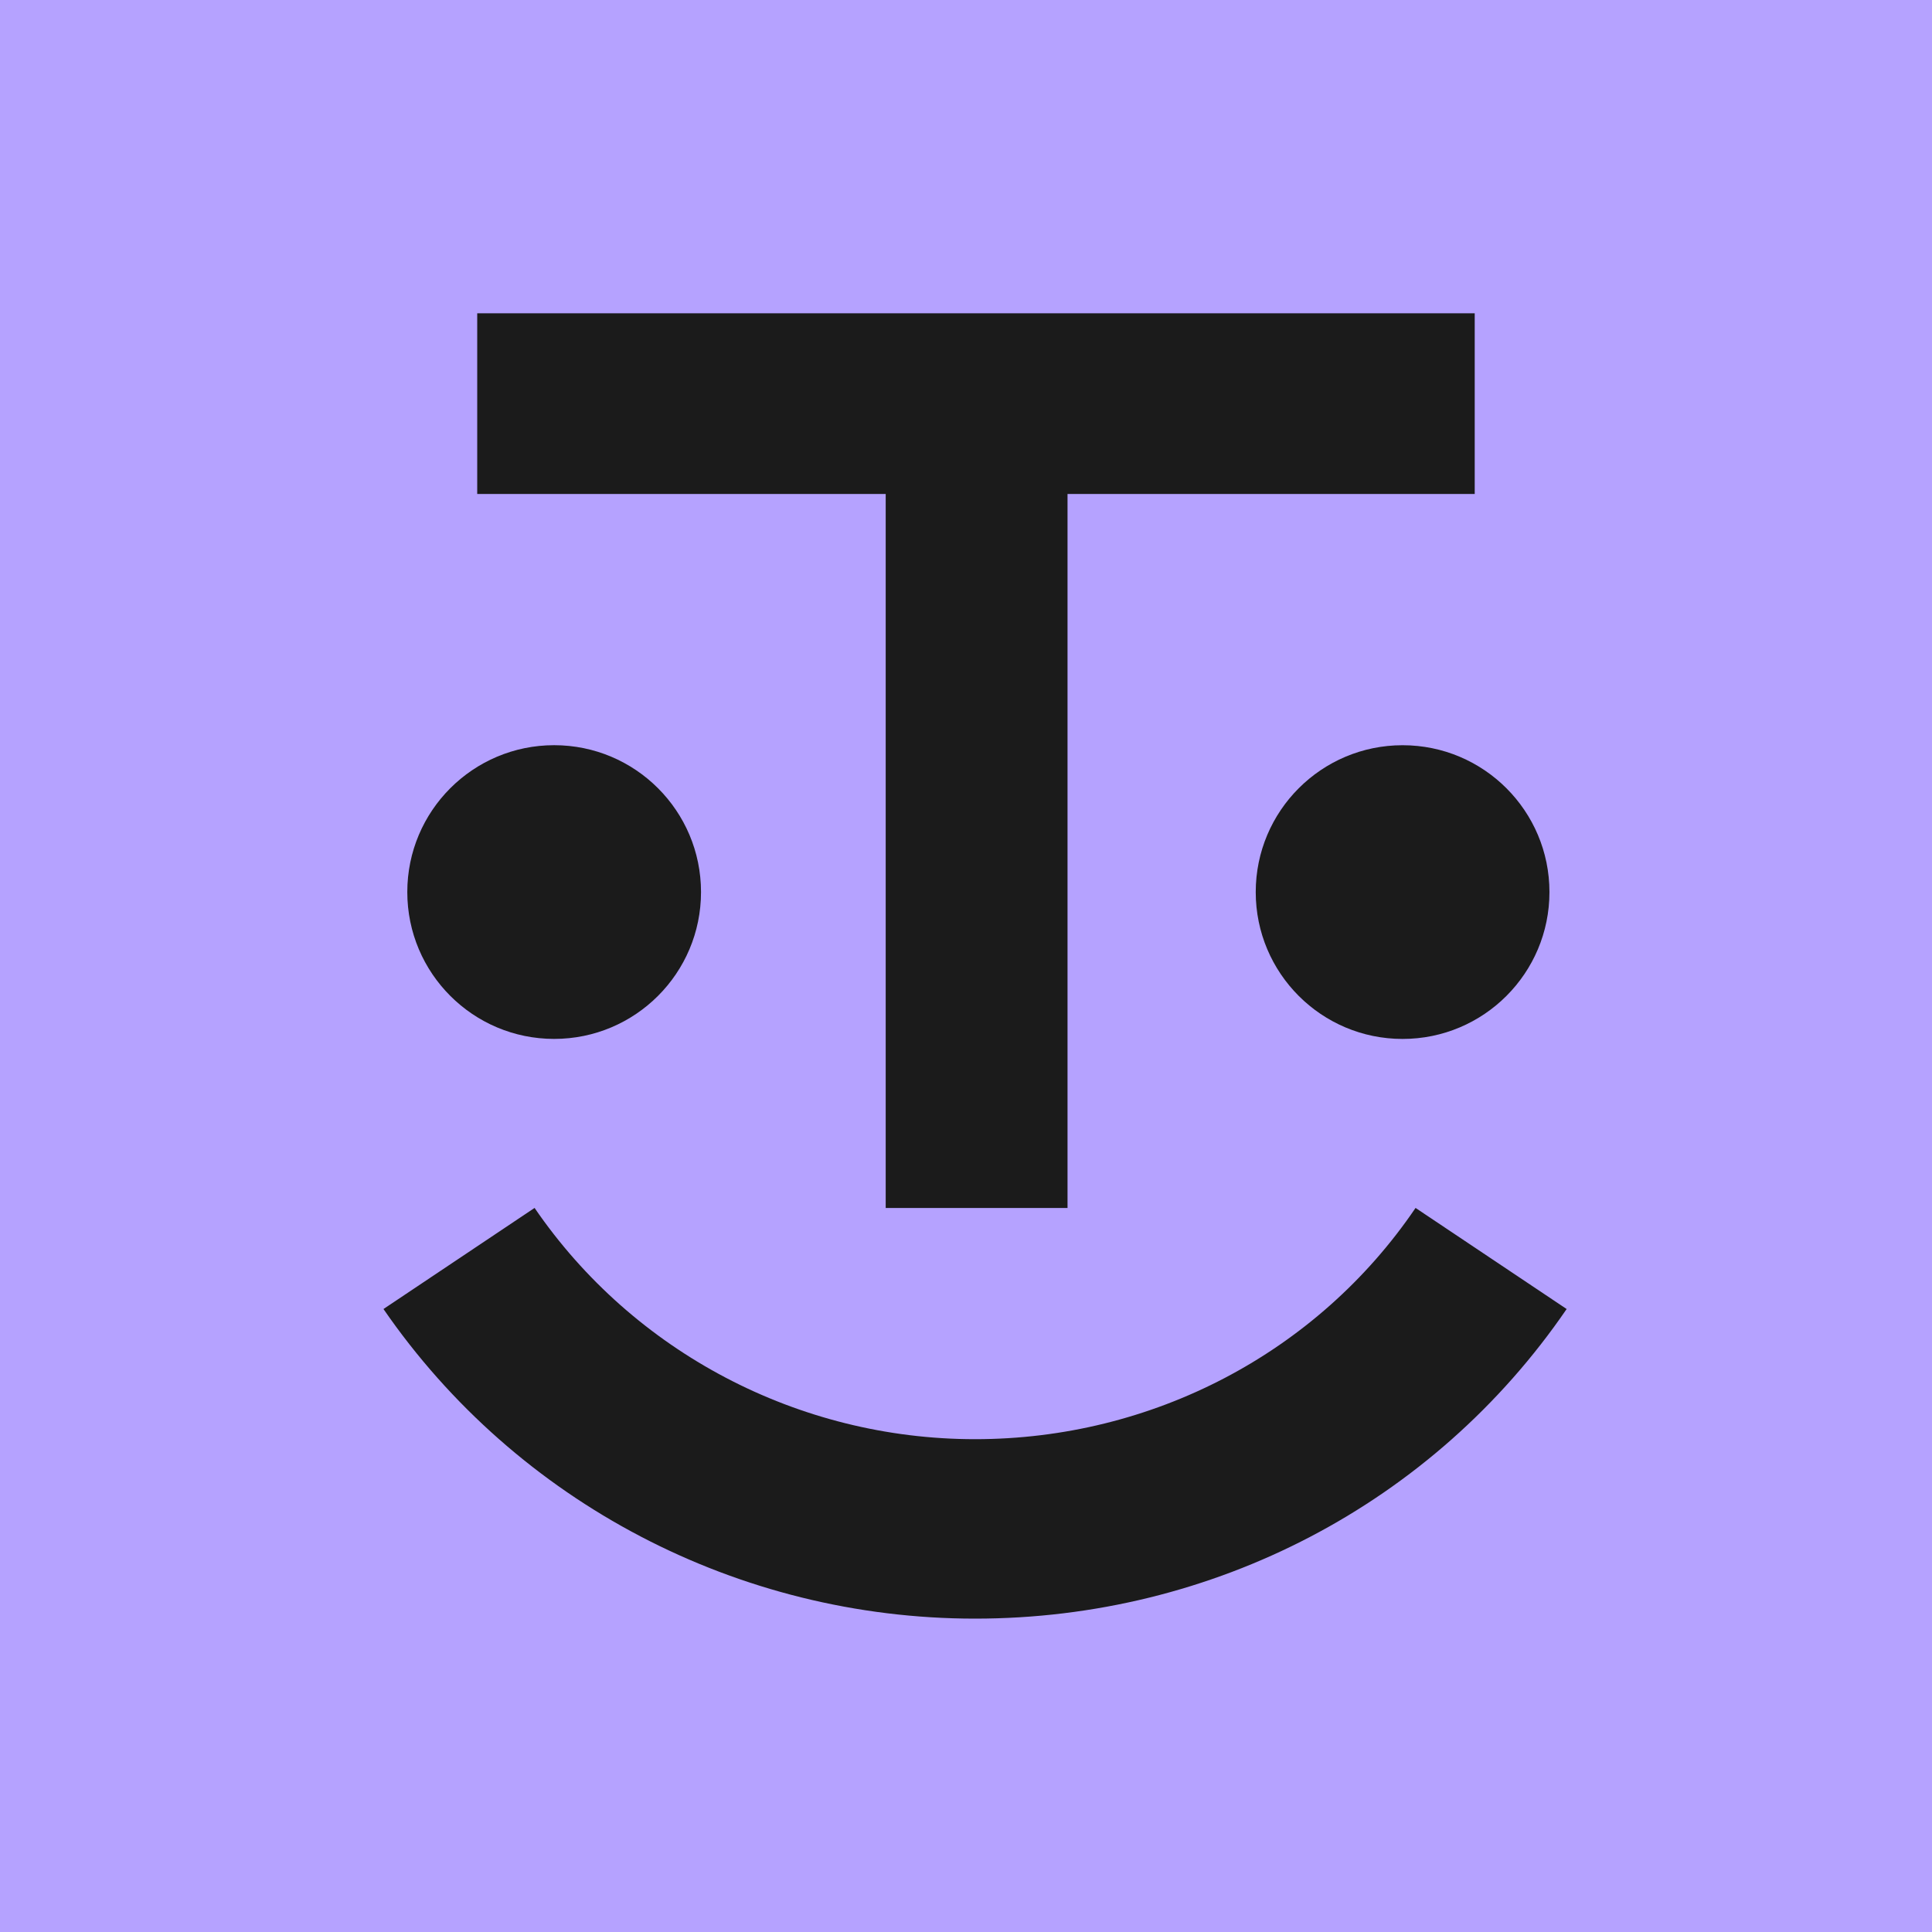<svg width="256" height="256" viewBox="0 0 256 256" fill="none" xmlns="http://www.w3.org/2000/svg">
<rect width="256" height="256" fill="#B5A2FF"/>
<g clip-path="url(#clip0_364_3978)">
<path d="M195.408 41.512V65.457H141.453V160.064H117.36V65.457H63.234V41.512H195.408Z" fill="#1B1B1B"/>
<path d="M185.85 137.665C196.597 137.665 205.31 128.953 205.31 118.206C205.31 107.458 196.597 98.746 185.85 98.746C175.103 98.746 166.391 107.458 166.391 118.206C166.391 128.953 175.103 137.665 185.85 137.665Z" fill="#1B1B1B"/>
<path d="M73.428 137.661C84.175 137.661 92.888 128.949 92.888 118.202C92.888 107.454 84.175 98.742 73.428 98.742C62.681 98.742 53.969 107.454 53.969 118.202C53.969 128.949 62.681 137.661 73.428 137.661Z" fill="#1B1B1B"/>
<path d="M129.201 214.477C97.811 214.477 68.458 199.072 50.812 173.452L70.834 160.057C83.898 179.146 105.786 190.699 129.201 190.699C152.615 190.699 174.503 179.313 187.568 160.057L207.589 173.452C189.943 199.239 160.759 214.477 129.201 214.477Z" fill="#1B1B1B"/>
</g>
<defs>
<clipPath id="clip0_364_3978">
<rect width="160" height="172.973" fill="white" transform="translate(49.641 41.514)"/>
</clipPath>
</defs>
</svg>
